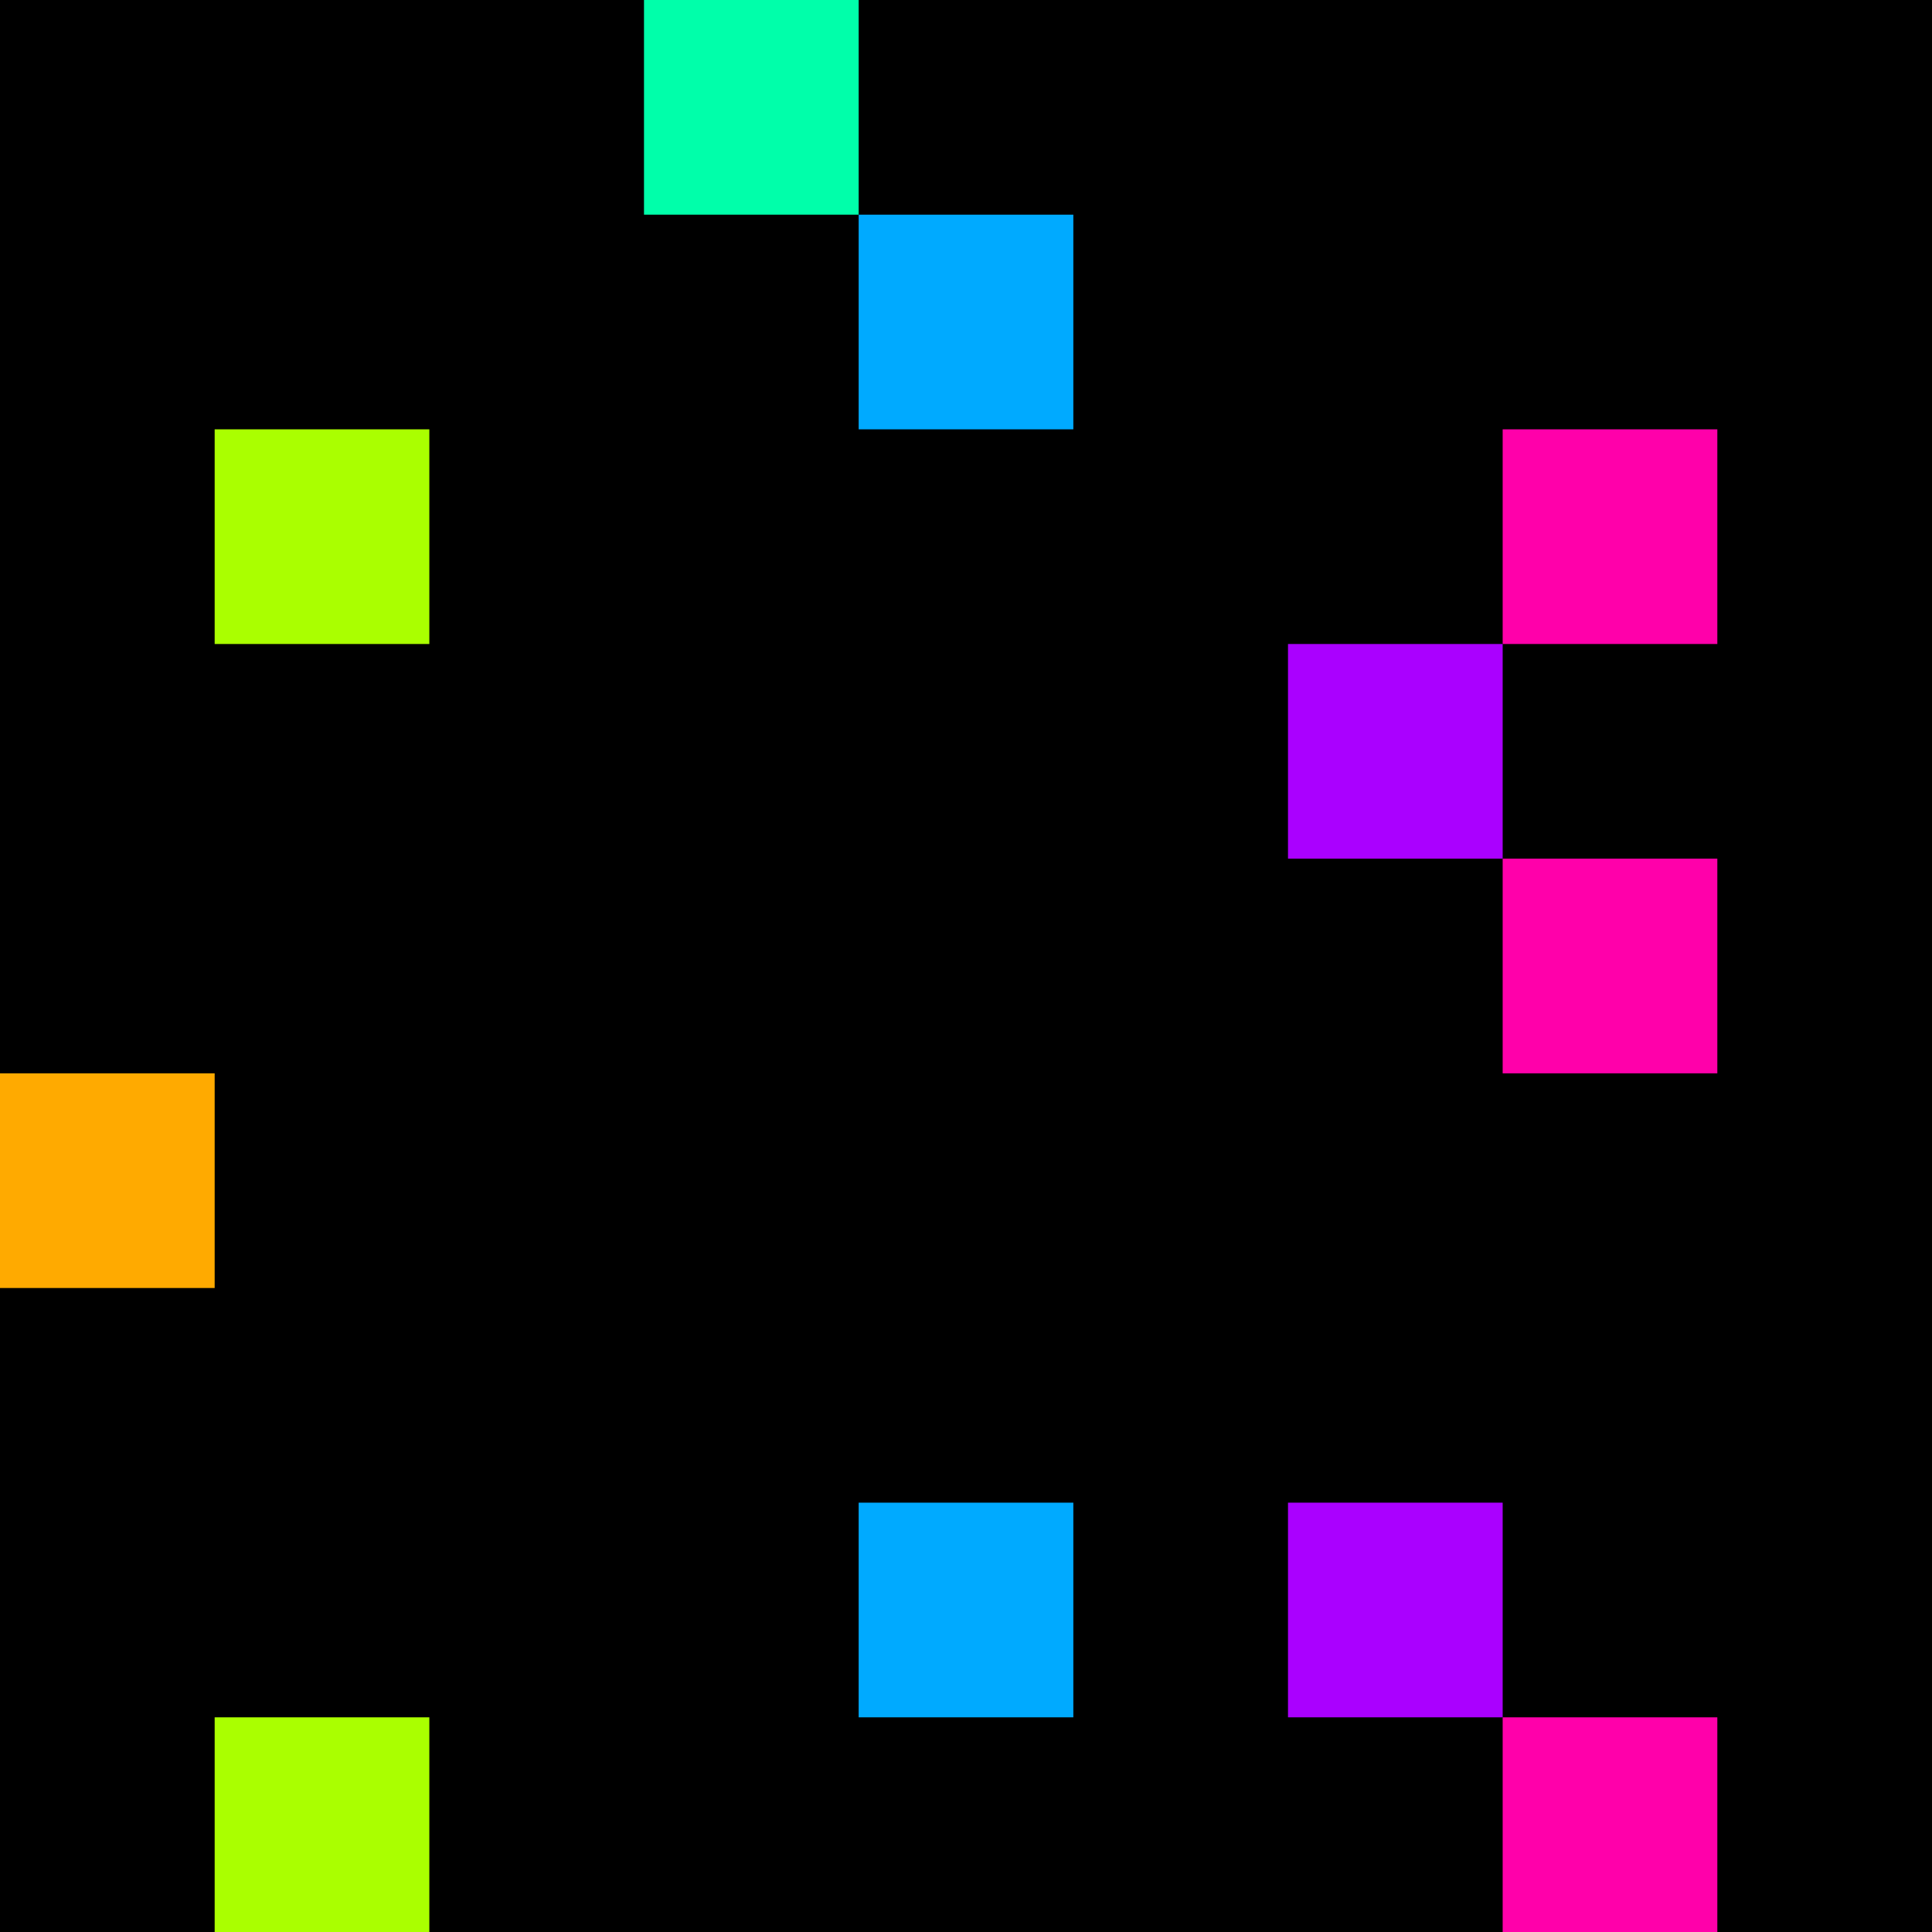 <svg xmlns="http://www.w3.org/2000/svg" version="1.1" viewBox="0 0 900 900" width="100%" height="100%" style="background:#000"><title>Primes #734</title><rect width="900" height="900" fill="#000"/><g transform="translate(300,0)"><title>59377</title><path id="_59377" d="M0 100H100V0H0V100Z" fill="#0fa" shape-rendering="geometricPrecision"><animate attributeName="d" values="M38.2 61.8H100V0H38.2V0Z;M-38.2 138.2H100V0H-38.2V0Z;M38.2 61.8H100V0H38.2V0Z" repeatCount="indefinite" calcMode="spline" keySplines=".4 0 .6 1;.4 0 .6 1" dur="59377ms" begin="t59377.click" end="click"/></path><path id="t59377" d="M0 100H100V0H0V100Z" fill-opacity="0"><animate attributeName="d" values="M0 0H0V0H0V0Z" begin="click" end="_59377.click"/></path></g><g transform="translate(400,100)"><title>59387</title><path id="_59387" d="M0 100H100V0H0V100Z" fill="#0af" shape-rendering="geometricPrecision"><animate attributeName="d" values="M0 100H138.2V-38.2H0V0Z;M0 100H61.8V38.2H0V0Z;M0 100H138.2V-38.2H0V0Z" repeatCount="indefinite" calcMode="spline" keySplines=".4 0 .6 1;.4 0 .6 1" dur="59387ms" begin="0s;t59387.click" end="click"/></path><path id="t59387" d="M0 0H0V0H0V0Z" fill-opacity="0"><animate attributeName="d" values="M0 100H100V0H0V100Z" begin="_59387.click" end="click"/></path></g><g transform="translate(100,200)"><title>59393</title><path id="_59393" d="M0 100H100V0H0V100Z" fill="#af0" shape-rendering="geometricPrecision"><animate attributeName="d" values="M0 138.2H138.2V0H0V0Z;M0 61.8H61.80V0H0V0Z;M0 138.2H138.2V0H0V0Z" repeatCount="indefinite" calcMode="spline" keySplines=".4 0 .6 1;.4 0 .6 1" dur="59393ms" begin="t59393.click" end="click"/></path><path id="t59393" d="M0 100H100V0H0V100Z" fill-opacity="0"><animate attributeName="d" values="M0 0H0V0H0V0Z" begin="click" end="_59393.click"/></path></g><g transform="translate(700,200)"><title>59399</title><path id="_59399" d="M0 100H100V0H0V100Z" fill="#f0a" shape-rendering="geometricPrecision"><animate attributeName="d" values="M0 138.2H138.2V0H0V0Z;M0 61.8H61.80V0H0V0Z;M0 138.2H138.2V0H0V0Z" repeatCount="indefinite" calcMode="spline" keySplines=".4 0 .6 1;.4 0 .6 1" dur="59399ms" begin="0s;t59399.click" end="click"/></path><path id="t59399" d="M0 0H0V0H0V0Z" fill-opacity="0"><animate attributeName="d" values="M0 100H100V0H0V100Z" begin="_59399.click" end="click"/></path></g><g transform="translate(600,300)"><title>59407</title><path id="_59407" d="M0 100H100V0H0V100Z" fill="#a0f" shape-rendering="geometricPrecision"><animate attributeName="d" values="M38.2 100H100V38.2H38.2V0Z;M-38.2 100H100V-38.2H-38.2V0Z;M38.2 100H100V38.2H38.2V0Z" repeatCount="indefinite" calcMode="spline" keySplines=".4 0 .6 1;.4 0 .6 1" dur="59407ms" begin="0s;t59407.click" end="click"/></path><path id="t59407" d="M0 0H0V0H0V0Z" fill-opacity="0"><animate attributeName="d" values="M0 100H100V0H0V100Z" begin="_59407.click" end="click"/></path></g><g transform="translate(700,400)"><title>59417</title><path id="_59417" d="M0 100H100V0H0V100Z" fill="#f0a" shape-rendering="geometricPrecision"><animate attributeName="d" values="M0 61.8H61.80V0H0V0Z;M0 138.2H138.2V0H0V0Z;M0 61.8H61.80V0H0V0Z" repeatCount="indefinite" calcMode="spline" keySplines=".4 0 .6 1;.4 0 .6 1" dur="59417ms" begin="0s;t59417.click" end="click"/></path><path id="t59417" d="M0 0H0V0H0V0Z" fill-opacity="0"><animate attributeName="d" values="M0 100H100V0H0V100Z" begin="_59417.click" end="click"/></path></g><g transform="translate(0,500)"><title>59419</title><path id="_59419" d="M0 100H100V0H0V100Z" fill="#fa0" shape-rendering="geometricPrecision"><animate attributeName="d" values="M-38.2 100H100V-38.2H-38.2V0Z;M38.2 100H100V38.2H38.2V0Z;M-38.2 100H100V-38.2H-38.2V0Z" repeatCount="indefinite" calcMode="spline" keySplines=".4 0 .6 1;.4 0 .6 1" dur="59419ms" begin="t59419.click" end="click"/></path><path id="t59419" d="M0 100H100V0H0V100Z" fill-opacity="0"><animate attributeName="d" values="M0 0H0V0H0V0Z" begin="click" end="_59419.click"/></path></g><g transform="translate(400,700)"><title>59441</title><path id="_59441" d="M0 100H100V0H0V100Z" fill="#0af" shape-rendering="geometricPrecision"><animate attributeName="d" values="M0 100H61.8V38.2H0V0Z;M0 100H138.2V-38.2H0V0Z;M0 100H61.8V38.2H0V0Z" repeatCount="indefinite" calcMode="spline" keySplines=".4 0 .6 1;.4 0 .6 1" dur="59441ms" begin="t59441.click" end="click"/></path><path id="t59441" d="M0 100H100V0H0V100Z" fill-opacity="0"><animate attributeName="d" values="M0 0H0V0H0V0Z" begin="click" end="_59441.click"/></path></g><g transform="translate(600,700)"><title>59443</title><path id="_59443" d="M0 100H100V0H0V100Z" fill="#a0f" shape-rendering="geometricPrecision"><animate attributeName="d" values="M38.2 100H100V38.2H38.2V0Z;M-38.2 100H100V-38.2H-38.2V0Z;M38.2 100H100V38.2H38.2V0Z" repeatCount="indefinite" calcMode="spline" keySplines=".4 0 .6 1;.4 0 .6 1" dur="59443ms" begin="0s;t59443.click" end="click"/></path><path id="t59443" d="M0 0H0V0H0V0Z" fill-opacity="0"><animate attributeName="d" values="M0 100H100V0H0V100Z" begin="_59443.click" end="click"/></path></g><g transform="translate(100,800)"><title>59447</title><path id="_59447" d="M0 100H100V0H0V100Z" fill="#af0" shape-rendering="geometricPrecision"><animate attributeName="d" values="M0 100H138.2V-38.2H0V0Z;M0 100H61.8V38.2H0V0Z;M0 100H138.2V-38.2H0V0Z" repeatCount="indefinite" calcMode="spline" keySplines=".4 0 .6 1;.4 0 .6 1" dur="59447ms" begin="t59447.click" end="click"/></path><path id="t59447" d="M0 100H100V0H0V100Z" fill-opacity="0"><animate attributeName="d" values="M0 0H0V0H0V0Z" begin="click" end="_59447.click"/></path></g><g transform="translate(700,800)"><title>59453</title><path id="_59453" d="M0 100H100V0H0V100Z" fill="#f0a" shape-rendering="geometricPrecision"><animate attributeName="d" values="M0 100H61.8V38.2H0V0Z;M0 100H138.2V-38.2H0V0Z;M0 100H61.8V38.2H0V0Z" repeatCount="indefinite" calcMode="spline" keySplines=".4 0 .6 1;.4 0 .6 1" dur="59453ms" begin="0s;t59453.click" end="click"/></path><path id="t59453" d="M0 0H0V0H0V0Z" fill-opacity="0"><animate attributeName="d" values="M0 100H100V0H0V100Z" begin="_59453.click" end="click"/></path></g></svg>
